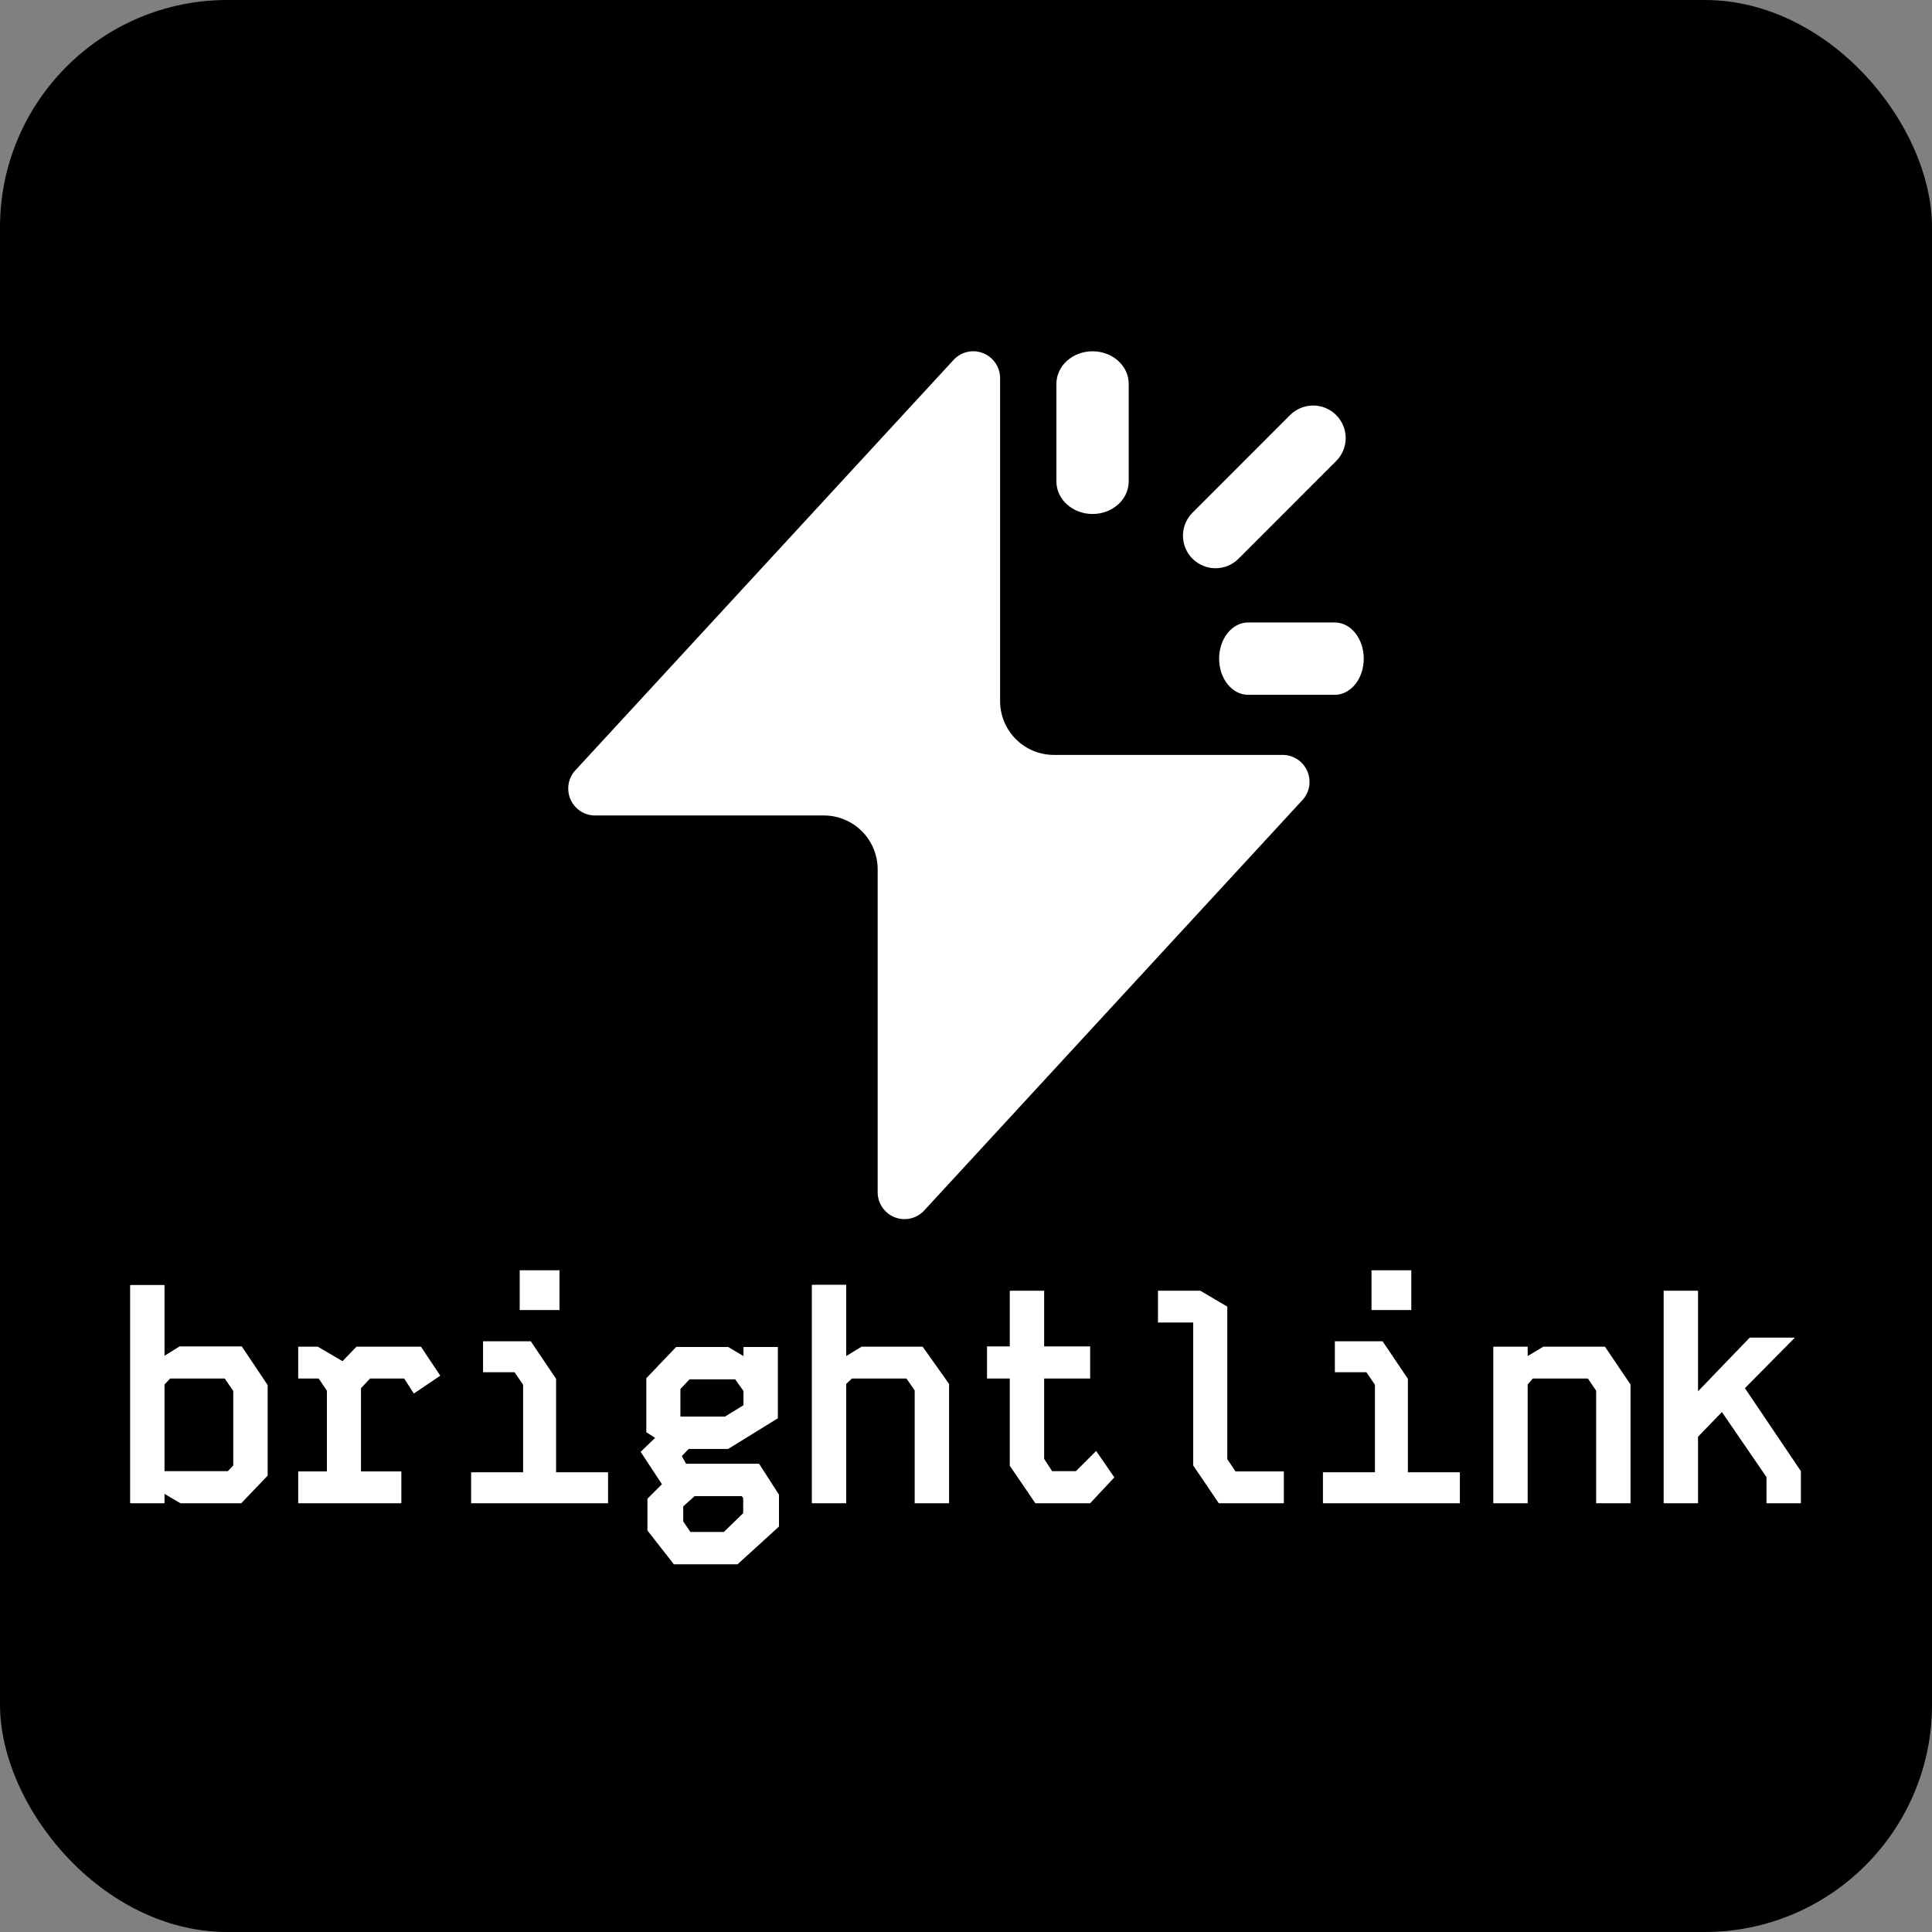 <?xml version="1.0" encoding="UTF-8"?> <svg xmlns="http://www.w3.org/2000/svg" width="68" height="68" viewBox="0 0 68 68" fill="none"><rect x="0" y="0" width="68" height="68" fill="#808080" stroke="none"/><rect width="68" height="68" rx="8" fill="black"></rect><path d="M20.945 28.702H29.001C29.249 28.702 29.495 28.751 29.724 28.847C29.953 28.942 30.162 29.082 30.337 29.258C30.513 29.434 30.652 29.643 30.747 29.873C30.842 30.103 30.891 30.349 30.891 30.598V41.961C30.891 42.148 30.946 42.332 31.05 42.488C31.154 42.644 31.301 42.765 31.474 42.837C31.647 42.909 31.837 42.928 32.02 42.891C32.203 42.854 32.372 42.764 32.504 42.632L45.814 28.189C45.946 28.056 46.036 27.887 46.073 27.703C46.109 27.52 46.09 27.329 46.019 27.156C45.947 26.983 45.826 26.834 45.671 26.73C45.516 26.626 45.333 26.57 45.146 26.57H37.09C36.842 26.57 36.596 26.521 36.367 26.426C36.138 26.331 35.929 26.191 35.754 26.015C35.578 25.839 35.439 25.63 35.344 25.4C35.249 25.17 35.2 24.924 35.2 24.675V13.312C35.2 13.124 35.145 12.941 35.041 12.785C34.937 12.629 34.789 12.508 34.617 12.436C34.444 12.364 34.254 12.345 34.071 12.382C33.887 12.418 33.719 12.509 33.587 12.641L20.277 27.084C20.145 27.216 20.055 27.385 20.018 27.569C19.982 27.753 20 27.944 20.072 28.117C20.143 28.29 20.265 28.438 20.42 28.543C20.575 28.647 20.758 28.702 20.945 28.702Z" fill="white"></path><path d="M47.028 16.228C47.135 16.122 47.219 15.995 47.276 15.857C47.334 15.718 47.364 15.569 47.364 15.418C47.364 15.268 47.334 15.119 47.276 14.98C47.219 14.841 47.135 14.715 47.028 14.608C46.922 14.502 46.795 14.418 46.657 14.36C46.518 14.303 46.369 14.273 46.218 14.273C46.068 14.273 45.919 14.303 45.78 14.36C45.641 14.418 45.515 14.502 45.408 14.608L41.972 18.045C41.757 18.26 41.636 18.551 41.636 18.855C41.636 19.005 41.666 19.154 41.724 19.293C41.781 19.432 41.865 19.558 41.972 19.665C42.078 19.771 42.204 19.855 42.343 19.913C42.482 19.971 42.631 20 42.782 20C43.086 20 43.377 19.879 43.592 19.665L47.028 16.228Z" fill="white"></path><path d="M43.927 24.455H46.982C47.252 24.455 47.511 24.32 47.702 24.082C47.893 23.843 48 23.52 48 23.182C48 22.844 47.893 22.521 47.702 22.282C47.511 22.043 47.252 21.909 46.982 21.909H43.927C43.657 21.909 43.398 22.043 43.207 22.282C43.016 22.521 42.909 22.844 42.909 23.182C42.909 23.52 43.016 23.843 43.207 24.082C43.398 24.32 43.657 24.455 43.927 24.455Z" fill="white"></path><path d="M37.182 13.509V16.945C37.182 17.249 37.316 17.541 37.555 17.755C37.793 17.97 38.117 18.091 38.455 18.091C38.792 18.091 39.116 17.97 39.355 17.755C39.593 17.541 39.727 17.249 39.727 16.945V13.509C39.727 13.205 39.593 12.914 39.355 12.699C39.116 12.484 38.792 12.364 38.455 12.364C38.117 12.364 37.793 12.484 37.555 12.699C37.316 12.914 37.182 13.205 37.182 13.509Z" fill="white"></path><path d="M4.58 45.229H5.79V47.719L6.32 47.389H8.51L9.42 48.749V51.939L8.49 52.909H6.35L5.79 52.579V52.909H4.58V45.229ZM5.79 48.729V51.779H8.02L8.21 51.579V48.959L7.91 48.519H5.99L5.79 48.729ZM10.496 47.399H11.186L12.056 47.909L12.546 47.399H14.816L15.496 48.419L14.566 49.049L14.226 48.519H13.026L12.706 48.859V51.789H14.126V52.909H10.496V51.789H11.506V48.949L11.216 48.519H10.496V47.399ZM17.002 47.209H18.682L19.572 48.529V51.819H21.402V52.909H16.582V51.819H18.412V48.739L18.112 48.299H17.002V47.209ZM18.292 46.109H19.692V44.709H18.292V46.109ZM24.448 52.659L24.048 53.019V53.549L24.298 53.919H25.478L26.158 53.259V52.729L26.108 52.659H24.448ZM23.948 48.889V49.859H25.518L26.168 49.459V48.959L25.878 48.549H24.268L23.948 48.889ZM25.628 50.999H24.238L23.998 51.249L24.148 51.519H26.718L27.418 52.609V53.729L25.958 55.059H23.718L22.788 53.869V52.749L23.298 52.239L22.548 51.099L23.058 50.609L22.748 50.409V48.509L23.798 47.409H25.628L26.168 47.729V47.409H27.378V49.919L25.628 50.999ZM28.574 45.219H29.784V47.729L30.324 47.399H32.474L33.404 48.709V52.909H32.194V48.939L31.904 48.519H29.984L29.784 48.709V52.909H28.574V45.219ZM35.541 45.429H36.751V47.389H38.37V48.519H36.751V51.349L37.031 51.779H37.87L38.581 51.069L39.221 51.999L38.37 52.909H36.441L35.541 51.589V48.519H34.74V47.389H35.541V45.429ZM40.757 45.429H42.247L43.197 45.989V51.359L43.487 51.789H45.187V52.909H42.897L41.997 51.579V46.549H40.757V45.429ZM46.983 47.209H48.663L49.553 48.529V51.819H51.383V52.909H46.563V51.819H48.393V48.739L48.093 48.299H46.983V47.209ZM48.273 46.109H49.673V44.709H48.273V46.109ZM52.559 47.399H53.769V47.729L54.319 47.399H56.489L57.389 48.729V52.909H56.179V48.949L55.889 48.519H53.949L53.769 48.729V52.909H52.559V47.399ZM58.555 45.429H59.765V48.969L61.585 47.079H63.175L61.415 48.859L63.385 51.779V52.909H62.175V51.989L60.605 49.699L59.765 50.569V52.909H58.555V45.429Z" fill="white"></path></svg> 